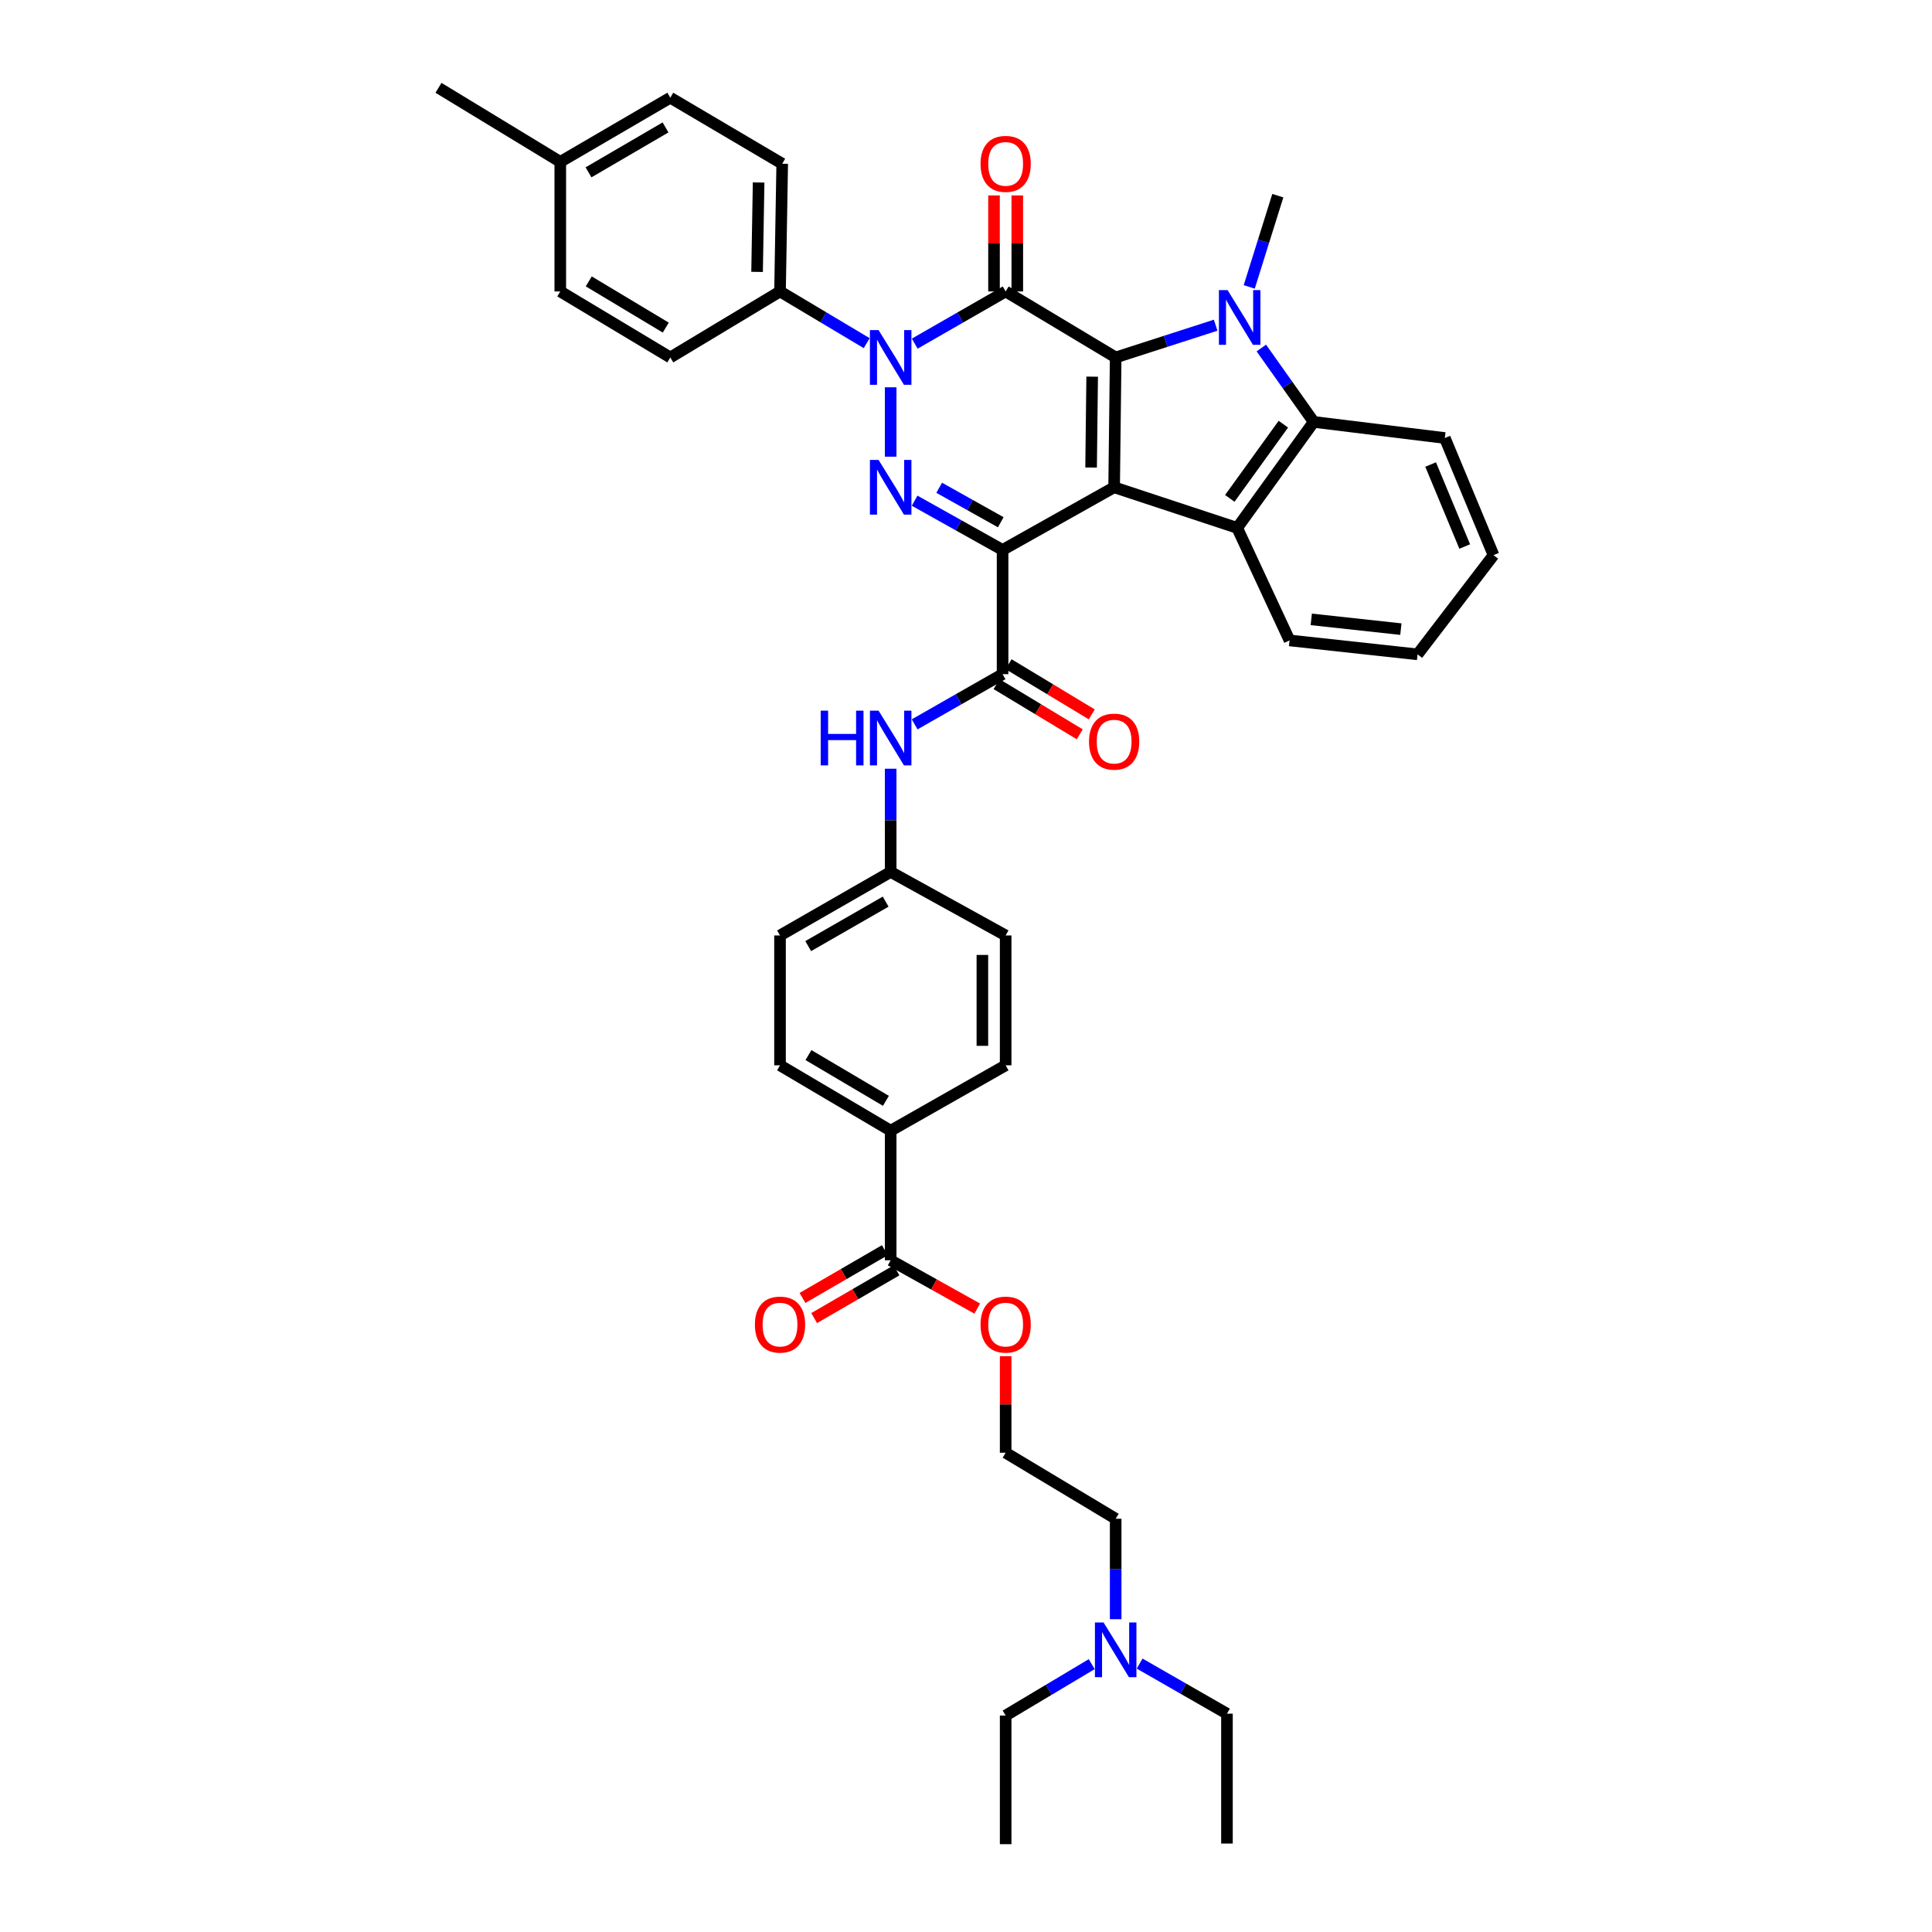 <?xml version='1.0' encoding='iso-8859-1'?>
<svg version='1.1' baseProfile='full'
              xmlns='http://www.w3.org/2000/svg'
                      xmlns:rdkit='http://www.rdkit.org/xml'
                      xmlns:xlink='http://www.w3.org/1999/xlink'
                  xml:space='preserve'
width='1000px' height='1000px' viewBox='0 0 1000 1000'>
<!-- END OF HEADER -->
<rect style='opacity:1.0;fill:#FFFFFF;stroke:none' width='1000' height='1000' x='0' y='0'> </rect>
<path class='bond-0' d='M 518.933,284.646 L 576.674,252.215' style='fill:none;fill-rule:evenodd;stroke:#000000;stroke-width:6px;stroke-linecap:butt;stroke-linejoin:miter;stroke-opacity:1' />
<path class='bond-3' d='M 518.933,284.646 L 496.171,271.902' style='fill:none;fill-rule:evenodd;stroke:#000000;stroke-width:6px;stroke-linecap:butt;stroke-linejoin:miter;stroke-opacity:1' />
<path class='bond-3' d='M 496.171,271.902 L 473.41,259.158' style='fill:none;fill-rule:evenodd;stroke:#0000FF;stroke-width:6px;stroke-linecap:butt;stroke-linejoin:miter;stroke-opacity:1' />
<path class='bond-3' d='M 517.989,270.312 L 502.056,261.391' style='fill:none;fill-rule:evenodd;stroke:#000000;stroke-width:6px;stroke-linecap:butt;stroke-linejoin:miter;stroke-opacity:1' />
<path class='bond-3' d='M 502.056,261.391 L 486.123,252.47' style='fill:none;fill-rule:evenodd;stroke:#0000FF;stroke-width:6px;stroke-linecap:butt;stroke-linejoin:miter;stroke-opacity:1' />
<path class='bond-7' d='M 518.933,284.646 L 518.933,348.947' style='fill:none;fill-rule:evenodd;stroke:#000000;stroke-width:6px;stroke-linecap:butt;stroke-linejoin:miter;stroke-opacity:1' />
<path class='bond-1' d='M 576.674,252.215 L 577.471,185.017' style='fill:none;fill-rule:evenodd;stroke:#000000;stroke-width:6px;stroke-linecap:butt;stroke-linejoin:miter;stroke-opacity:1' />
<path class='bond-1' d='M 564.748,241.993 L 565.306,194.954' style='fill:none;fill-rule:evenodd;stroke:#000000;stroke-width:6px;stroke-linecap:butt;stroke-linejoin:miter;stroke-opacity:1' />
<path class='bond-6' d='M 576.674,252.215 L 640.366,273.236' style='fill:none;fill-rule:evenodd;stroke:#000000;stroke-width:6px;stroke-linecap:butt;stroke-linejoin:miter;stroke-opacity:1' />
<path class='bond-5' d='M 577.471,185.017 L 603.348,176.671' style='fill:none;fill-rule:evenodd;stroke:#000000;stroke-width:6px;stroke-linecap:butt;stroke-linejoin:miter;stroke-opacity:1' />
<path class='bond-5' d='M 603.348,176.671 L 629.225,168.325' style='fill:none;fill-rule:evenodd;stroke:#0000FF;stroke-width:6px;stroke-linecap:butt;stroke-linejoin:miter;stroke-opacity:1' />
<path class='bond-40' d='M 577.471,185.017 L 520.525,150.853' style='fill:none;fill-rule:evenodd;stroke:#000000;stroke-width:6px;stroke-linecap:butt;stroke-linejoin:miter;stroke-opacity:1' />
<path class='bond-2' d='M 520.525,150.853 L 496.996,164.36' style='fill:none;fill-rule:evenodd;stroke:#000000;stroke-width:6px;stroke-linecap:butt;stroke-linejoin:miter;stroke-opacity:1' />
<path class='bond-2' d='M 496.996,164.36 L 473.466,177.867' style='fill:none;fill-rule:evenodd;stroke:#0000FF;stroke-width:6px;stroke-linecap:butt;stroke-linejoin:miter;stroke-opacity:1' />
<path class='bond-12' d='M 526.549,150.853 L 526.549,126.005' style='fill:none;fill-rule:evenodd;stroke:#000000;stroke-width:6px;stroke-linecap:butt;stroke-linejoin:miter;stroke-opacity:1' />
<path class='bond-12' d='M 526.549,126.005 L 526.549,101.158' style='fill:none;fill-rule:evenodd;stroke:#FF0000;stroke-width:6px;stroke-linecap:butt;stroke-linejoin:miter;stroke-opacity:1' />
<path class='bond-12' d='M 514.502,150.853 L 514.502,126.005' style='fill:none;fill-rule:evenodd;stroke:#000000;stroke-width:6px;stroke-linecap:butt;stroke-linejoin:miter;stroke-opacity:1' />
<path class='bond-12' d='M 514.502,126.005 L 514.502,101.158' style='fill:none;fill-rule:evenodd;stroke:#FF0000;stroke-width:6px;stroke-linecap:butt;stroke-linejoin:miter;stroke-opacity:1' />
<path class='bond-4' d='M 461.01,236.375 L 461.01,200.461' style='fill:none;fill-rule:evenodd;stroke:#0000FF;stroke-width:6px;stroke-linecap:butt;stroke-linejoin:miter;stroke-opacity:1' />
<path class='bond-10' d='M 448.603,177.616 L 426.17,164.234' style='fill:none;fill-rule:evenodd;stroke:#0000FF;stroke-width:6px;stroke-linecap:butt;stroke-linejoin:miter;stroke-opacity:1' />
<path class='bond-10' d='M 426.17,164.234 L 403.737,150.853' style='fill:none;fill-rule:evenodd;stroke:#000000;stroke-width:6px;stroke-linecap:butt;stroke-linejoin:miter;stroke-opacity:1' />
<path class='bond-21' d='M 646.603,148.506 L 653.998,124.894' style='fill:none;fill-rule:evenodd;stroke:#0000FF;stroke-width:6px;stroke-linecap:butt;stroke-linejoin:miter;stroke-opacity:1' />
<path class='bond-21' d='M 653.998,124.894 L 661.393,101.282' style='fill:none;fill-rule:evenodd;stroke:#000000;stroke-width:6px;stroke-linecap:butt;stroke-linejoin:miter;stroke-opacity:1' />
<path class='bond-41' d='M 652.862,180.134 L 666.417,199.256' style='fill:none;fill-rule:evenodd;stroke:#0000FF;stroke-width:6px;stroke-linecap:butt;stroke-linejoin:miter;stroke-opacity:1' />
<path class='bond-41' d='M 666.417,199.256 L 679.971,218.379' style='fill:none;fill-rule:evenodd;stroke:#000000;stroke-width:6px;stroke-linecap:butt;stroke-linejoin:miter;stroke-opacity:1' />
<path class='bond-8' d='M 640.366,273.236 L 679.971,218.379' style='fill:none;fill-rule:evenodd;stroke:#000000;stroke-width:6px;stroke-linecap:butt;stroke-linejoin:miter;stroke-opacity:1' />
<path class='bond-8' d='M 636.54,257.956 L 664.263,219.556' style='fill:none;fill-rule:evenodd;stroke:#000000;stroke-width:6px;stroke-linecap:butt;stroke-linejoin:miter;stroke-opacity:1' />
<path class='bond-24' d='M 640.366,273.236 L 667.47,331.48' style='fill:none;fill-rule:evenodd;stroke:#000000;stroke-width:6px;stroke-linecap:butt;stroke-linejoin:miter;stroke-opacity:1' />
<path class='bond-9' d='M 518.933,348.947 L 496.175,361.933' style='fill:none;fill-rule:evenodd;stroke:#000000;stroke-width:6px;stroke-linecap:butt;stroke-linejoin:miter;stroke-opacity:1' />
<path class='bond-9' d='M 496.175,361.933 L 473.418,374.92' style='fill:none;fill-rule:evenodd;stroke:#0000FF;stroke-width:6px;stroke-linecap:butt;stroke-linejoin:miter;stroke-opacity:1' />
<path class='bond-14' d='M 515.821,354.104 L 537.349,367.091' style='fill:none;fill-rule:evenodd;stroke:#000000;stroke-width:6px;stroke-linecap:butt;stroke-linejoin:miter;stroke-opacity:1' />
<path class='bond-14' d='M 537.349,367.091 L 558.877,380.078' style='fill:none;fill-rule:evenodd;stroke:#FF0000;stroke-width:6px;stroke-linecap:butt;stroke-linejoin:miter;stroke-opacity:1' />
<path class='bond-14' d='M 522.044,343.789 L 543.572,356.776' style='fill:none;fill-rule:evenodd;stroke:#000000;stroke-width:6px;stroke-linecap:butt;stroke-linejoin:miter;stroke-opacity:1' />
<path class='bond-14' d='M 543.572,356.776 L 565.1,369.764' style='fill:none;fill-rule:evenodd;stroke:#FF0000;stroke-width:6px;stroke-linecap:butt;stroke-linejoin:miter;stroke-opacity:1' />
<path class='bond-30' d='M 679.971,218.379 L 747.838,226.717' style='fill:none;fill-rule:evenodd;stroke:#000000;stroke-width:6px;stroke-linecap:butt;stroke-linejoin:miter;stroke-opacity:1' />
<path class='bond-18' d='M 461.01,397.893 L 461.01,424.6' style='fill:none;fill-rule:evenodd;stroke:#0000FF;stroke-width:6px;stroke-linecap:butt;stroke-linejoin:miter;stroke-opacity:1' />
<path class='bond-18' d='M 461.01,424.6 L 461.01,451.306' style='fill:none;fill-rule:evenodd;stroke:#000000;stroke-width:6px;stroke-linecap:butt;stroke-linejoin:miter;stroke-opacity:1' />
<path class='bond-16' d='M 403.737,150.853 L 404.875,84.745' style='fill:none;fill-rule:evenodd;stroke:#000000;stroke-width:6px;stroke-linecap:butt;stroke-linejoin:miter;stroke-opacity:1' />
<path class='bond-16' d='M 391.863,140.729 L 392.66,94.454' style='fill:none;fill-rule:evenodd;stroke:#000000;stroke-width:6px;stroke-linecap:butt;stroke-linejoin:miter;stroke-opacity:1' />
<path class='bond-17' d='M 403.737,150.853 L 346.946,185.017' style='fill:none;fill-rule:evenodd;stroke:#000000;stroke-width:6px;stroke-linecap:butt;stroke-linejoin:miter;stroke-opacity:1' />
<path class='bond-11' d='M 461.01,652.318 L 461.01,585.241' style='fill:none;fill-rule:evenodd;stroke:#000000;stroke-width:6px;stroke-linecap:butt;stroke-linejoin:miter;stroke-opacity:1' />
<path class='bond-15' d='M 457.989,647.108 L 436.68,659.463' style='fill:none;fill-rule:evenodd;stroke:#000000;stroke-width:6px;stroke-linecap:butt;stroke-linejoin:miter;stroke-opacity:1' />
<path class='bond-15' d='M 436.68,659.463 L 415.371,671.818' style='fill:none;fill-rule:evenodd;stroke:#FF0000;stroke-width:6px;stroke-linecap:butt;stroke-linejoin:miter;stroke-opacity:1' />
<path class='bond-15' d='M 464.031,657.529 L 442.722,669.884' style='fill:none;fill-rule:evenodd;stroke:#000000;stroke-width:6px;stroke-linecap:butt;stroke-linejoin:miter;stroke-opacity:1' />
<path class='bond-15' d='M 442.722,669.884 L 421.413,682.239' style='fill:none;fill-rule:evenodd;stroke:#FF0000;stroke-width:6px;stroke-linecap:butt;stroke-linejoin:miter;stroke-opacity:1' />
<path class='bond-22' d='M 461.01,652.318 L 483.416,664.82' style='fill:none;fill-rule:evenodd;stroke:#000000;stroke-width:6px;stroke-linecap:butt;stroke-linejoin:miter;stroke-opacity:1' />
<path class='bond-22' d='M 483.416,664.82 L 505.822,677.322' style='fill:none;fill-rule:evenodd;stroke:#FF0000;stroke-width:6px;stroke-linecap:butt;stroke-linejoin:miter;stroke-opacity:1' />
<path class='bond-13' d='M 461.01,585.241 L 403.737,551.404' style='fill:none;fill-rule:evenodd;stroke:#000000;stroke-width:6px;stroke-linecap:butt;stroke-linejoin:miter;stroke-opacity:1' />
<path class='bond-13' d='M 458.547,569.794 L 418.455,546.108' style='fill:none;fill-rule:evenodd;stroke:#000000;stroke-width:6px;stroke-linecap:butt;stroke-linejoin:miter;stroke-opacity:1' />
<path class='bond-42' d='M 461.01,585.241 L 520.525,551.404' style='fill:none;fill-rule:evenodd;stroke:#000000;stroke-width:6px;stroke-linecap:butt;stroke-linejoin:miter;stroke-opacity:1' />
<path class='bond-27' d='M 404.875,84.745 L 346.946,50.568' style='fill:none;fill-rule:evenodd;stroke:#000000;stroke-width:6px;stroke-linecap:butt;stroke-linejoin:miter;stroke-opacity:1' />
<path class='bond-28' d='M 346.946,185.017 L 290,150.853' style='fill:none;fill-rule:evenodd;stroke:#000000;stroke-width:6px;stroke-linecap:butt;stroke-linejoin:miter;stroke-opacity:1' />
<path class='bond-28' d='M 344.601,169.563 L 304.739,145.647' style='fill:none;fill-rule:evenodd;stroke:#000000;stroke-width:6px;stroke-linecap:butt;stroke-linejoin:miter;stroke-opacity:1' />
<path class='bond-25' d='M 461.01,451.306 L 520.525,484.193' style='fill:none;fill-rule:evenodd;stroke:#000000;stroke-width:6px;stroke-linecap:butt;stroke-linejoin:miter;stroke-opacity:1' />
<path class='bond-26' d='M 461.01,451.306 L 403.737,484.193' style='fill:none;fill-rule:evenodd;stroke:#000000;stroke-width:6px;stroke-linecap:butt;stroke-linejoin:miter;stroke-opacity:1' />
<path class='bond-26' d='M 458.418,466.686 L 418.326,489.706' style='fill:none;fill-rule:evenodd;stroke:#000000;stroke-width:6px;stroke-linecap:butt;stroke-linejoin:miter;stroke-opacity:1' />
<path class='bond-19' d='M 520.525,551.404 L 520.525,484.193' style='fill:none;fill-rule:evenodd;stroke:#000000;stroke-width:6px;stroke-linecap:butt;stroke-linejoin:miter;stroke-opacity:1' />
<path class='bond-19' d='M 508.479,541.322 L 508.479,494.274' style='fill:none;fill-rule:evenodd;stroke:#000000;stroke-width:6px;stroke-linecap:butt;stroke-linejoin:miter;stroke-opacity:1' />
<path class='bond-20' d='M 403.737,551.404 L 403.737,484.193' style='fill:none;fill-rule:evenodd;stroke:#000000;stroke-width:6px;stroke-linecap:butt;stroke-linejoin:miter;stroke-opacity:1' />
<path class='bond-31' d='M 520.525,701.946 L 520.525,726.94' style='fill:none;fill-rule:evenodd;stroke:#FF0000;stroke-width:6px;stroke-linecap:butt;stroke-linejoin:miter;stroke-opacity:1' />
<path class='bond-31' d='M 520.525,726.94 L 520.525,751.934' style='fill:none;fill-rule:evenodd;stroke:#000000;stroke-width:6px;stroke-linecap:butt;stroke-linejoin:miter;stroke-opacity:1' />
<path class='bond-23' d='M 577.471,838.103 L 577.471,812.104' style='fill:none;fill-rule:evenodd;stroke:#0000FF;stroke-width:6px;stroke-linecap:butt;stroke-linejoin:miter;stroke-opacity:1' />
<path class='bond-23' d='M 577.471,812.104 L 577.471,786.105' style='fill:none;fill-rule:evenodd;stroke:#000000;stroke-width:6px;stroke-linecap:butt;stroke-linejoin:miter;stroke-opacity:1' />
<path class='bond-33' d='M 589.871,861.072 L 612.471,874.036' style='fill:none;fill-rule:evenodd;stroke:#0000FF;stroke-width:6px;stroke-linecap:butt;stroke-linejoin:miter;stroke-opacity:1' />
<path class='bond-33' d='M 612.471,874.036 L 635.072,886.999' style='fill:none;fill-rule:evenodd;stroke:#000000;stroke-width:6px;stroke-linecap:butt;stroke-linejoin:miter;stroke-opacity:1' />
<path class='bond-34' d='M 565.073,861.361 L 542.799,874.659' style='fill:none;fill-rule:evenodd;stroke:#0000FF;stroke-width:6px;stroke-linecap:butt;stroke-linejoin:miter;stroke-opacity:1' />
<path class='bond-34' d='M 542.799,874.659 L 520.525,887.956' style='fill:none;fill-rule:evenodd;stroke:#000000;stroke-width:6px;stroke-linecap:butt;stroke-linejoin:miter;stroke-opacity:1' />
<path class='bond-36' d='M 667.47,331.48 L 733.724,338.694' style='fill:none;fill-rule:evenodd;stroke:#000000;stroke-width:6px;stroke-linecap:butt;stroke-linejoin:miter;stroke-opacity:1' />
<path class='bond-36' d='M 678.712,320.586 L 725.09,325.636' style='fill:none;fill-rule:evenodd;stroke:#000000;stroke-width:6px;stroke-linecap:butt;stroke-linejoin:miter;stroke-opacity:1' />
<path class='bond-44' d='M 346.946,50.568 L 290,83.782' style='fill:none;fill-rule:evenodd;stroke:#000000;stroke-width:6px;stroke-linecap:butt;stroke-linejoin:miter;stroke-opacity:1' />
<path class='bond-44' d='M 344.473,65.955 L 304.611,89.205' style='fill:none;fill-rule:evenodd;stroke:#000000;stroke-width:6px;stroke-linecap:butt;stroke-linejoin:miter;stroke-opacity:1' />
<path class='bond-29' d='M 290,150.853 L 290,83.782' style='fill:none;fill-rule:evenodd;stroke:#000000;stroke-width:6px;stroke-linecap:butt;stroke-linejoin:miter;stroke-opacity:1' />
<path class='bond-35' d='M 290,83.782 L 226.958,45.455' style='fill:none;fill-rule:evenodd;stroke:#000000;stroke-width:6px;stroke-linecap:butt;stroke-linejoin:miter;stroke-opacity:1' />
<path class='bond-43' d='M 747.838,226.717 L 773.042,287.343' style='fill:none;fill-rule:evenodd;stroke:#000000;stroke-width:6px;stroke-linecap:butt;stroke-linejoin:miter;stroke-opacity:1' />
<path class='bond-43' d='M 740.496,240.435 L 758.138,282.874' style='fill:none;fill-rule:evenodd;stroke:#000000;stroke-width:6px;stroke-linecap:butt;stroke-linejoin:miter;stroke-opacity:1' />
<path class='bond-32' d='M 520.525,751.934 L 577.471,786.105' style='fill:none;fill-rule:evenodd;stroke:#000000;stroke-width:6px;stroke-linecap:butt;stroke-linejoin:miter;stroke-opacity:1' />
<path class='bond-38' d='M 635.072,886.999 L 635.072,954.218' style='fill:none;fill-rule:evenodd;stroke:#000000;stroke-width:6px;stroke-linecap:butt;stroke-linejoin:miter;stroke-opacity:1' />
<path class='bond-39' d='M 520.525,887.956 L 520.525,954.545' style='fill:none;fill-rule:evenodd;stroke:#000000;stroke-width:6px;stroke-linecap:butt;stroke-linejoin:miter;stroke-opacity:1' />
<path class='bond-37' d='M 733.724,338.694 L 773.042,287.343' style='fill:none;fill-rule:evenodd;stroke:#000000;stroke-width:6px;stroke-linecap:butt;stroke-linejoin:miter;stroke-opacity:1' />
<path  class='atom-4' d='M 454.75 238.055
L 464.03 253.055
Q 464.95 254.535, 466.43 257.215
Q 467.91 259.895, 467.99 260.055
L 467.99 238.055
L 471.75 238.055
L 471.75 266.375
L 467.87 266.375
L 457.91 249.975
Q 456.75 248.055, 455.51 245.855
Q 454.31 243.655, 453.95 242.975
L 453.95 266.375
L 450.27 266.375
L 450.27 238.055
L 454.75 238.055
' fill='#0000FF'/>
<path  class='atom-5' d='M 454.75 170.857
L 464.03 185.857
Q 464.95 187.337, 466.43 190.017
Q 467.91 192.697, 467.99 192.857
L 467.99 170.857
L 471.75 170.857
L 471.75 199.177
L 467.87 199.177
L 457.91 182.777
Q 456.75 180.857, 455.51 178.657
Q 454.31 176.457, 453.95 175.777
L 453.95 199.177
L 450.27 199.177
L 450.27 170.857
L 454.75 170.857
' fill='#0000FF'/>
<path  class='atom-6' d='M 635.391 150.158
L 644.671 165.158
Q 645.591 166.638, 647.071 169.318
Q 648.551 171.998, 648.631 172.158
L 648.631 150.158
L 652.391 150.158
L 652.391 178.478
L 648.511 178.478
L 638.551 162.078
Q 637.391 160.158, 636.151 157.958
Q 634.951 155.758, 634.591 155.078
L 634.591 178.478
L 630.911 178.478
L 630.911 150.158
L 635.391 150.158
' fill='#0000FF'/>
<path  class='atom-10' d='M 424.79 367.84
L 428.63 367.84
L 428.63 379.88
L 443.11 379.88
L 443.11 367.84
L 446.95 367.84
L 446.95 396.16
L 443.11 396.16
L 443.11 383.08
L 428.63 383.08
L 428.63 396.16
L 424.79 396.16
L 424.79 367.84
' fill='#0000FF'/>
<path  class='atom-10' d='M 454.75 367.84
L 464.03 382.84
Q 464.95 384.32, 466.43 387
Q 467.91 389.68, 467.99 389.84
L 467.99 367.84
L 471.75 367.84
L 471.75 396.16
L 467.87 396.16
L 457.91 379.76
Q 456.75 377.84, 455.51 375.64
Q 454.31 373.44, 453.95 372.76
L 453.95 396.16
L 450.27 396.16
L 450.27 367.84
L 454.75 367.84
' fill='#0000FF'/>
<path  class='atom-13' d='M 507.525 84.825
Q 507.525 78.025, 510.885 74.225
Q 514.245 70.425, 520.525 70.425
Q 526.805 70.425, 530.165 74.225
Q 533.525 78.025, 533.525 84.825
Q 533.525 91.705, 530.125 95.625
Q 526.725 99.505, 520.525 99.505
Q 514.285 99.505, 510.885 95.625
Q 507.525 91.745, 507.525 84.825
M 520.525 96.305
Q 524.845 96.305, 527.165 93.425
Q 529.525 90.505, 529.525 84.825
Q 529.525 79.265, 527.165 76.465
Q 524.845 73.625, 520.525 73.625
Q 516.205 73.625, 513.845 76.425
Q 511.525 79.225, 511.525 84.825
Q 511.525 90.545, 513.845 93.425
Q 516.205 96.305, 520.525 96.305
' fill='#FF0000'/>
<path  class='atom-15' d='M 563.674 383.86
Q 563.674 377.06, 567.034 373.26
Q 570.394 369.46, 576.674 369.46
Q 582.954 369.46, 586.314 373.26
Q 589.674 377.06, 589.674 383.86
Q 589.674 390.74, 586.274 394.66
Q 582.874 398.54, 576.674 398.54
Q 570.434 398.54, 567.034 394.66
Q 563.674 390.78, 563.674 383.86
M 576.674 395.34
Q 580.994 395.34, 583.314 392.46
Q 585.674 389.54, 585.674 383.86
Q 585.674 378.3, 583.314 375.5
Q 580.994 372.66, 576.674 372.66
Q 572.354 372.66, 569.994 375.46
Q 567.674 378.26, 567.674 383.86
Q 567.674 389.58, 569.994 392.46
Q 572.354 395.34, 576.674 395.34
' fill='#FF0000'/>
<path  class='atom-16' d='M 390.737 685.606
Q 390.737 678.806, 394.097 675.006
Q 397.457 671.206, 403.737 671.206
Q 410.017 671.206, 413.377 675.006
Q 416.737 678.806, 416.737 685.606
Q 416.737 692.486, 413.337 696.406
Q 409.937 700.286, 403.737 700.286
Q 397.497 700.286, 394.097 696.406
Q 390.737 692.526, 390.737 685.606
M 403.737 697.086
Q 408.057 697.086, 410.377 694.206
Q 412.737 691.286, 412.737 685.606
Q 412.737 680.046, 410.377 677.246
Q 408.057 674.406, 403.737 674.406
Q 399.417 674.406, 397.057 677.206
Q 394.737 680.006, 394.737 685.606
Q 394.737 691.326, 397.057 694.206
Q 399.417 697.086, 403.737 697.086
' fill='#FF0000'/>
<path  class='atom-23' d='M 507.525 685.606
Q 507.525 678.806, 510.885 675.006
Q 514.245 671.206, 520.525 671.206
Q 526.805 671.206, 530.165 675.006
Q 533.525 678.806, 533.525 685.606
Q 533.525 692.486, 530.125 696.406
Q 526.725 700.286, 520.525 700.286
Q 514.285 700.286, 510.885 696.406
Q 507.525 692.526, 507.525 685.606
M 520.525 697.086
Q 524.845 697.086, 527.165 694.206
Q 529.525 691.286, 529.525 685.606
Q 529.525 680.046, 527.165 677.246
Q 524.845 674.406, 520.525 674.406
Q 516.205 674.406, 513.845 677.206
Q 511.525 680.006, 511.525 685.606
Q 511.525 691.326, 513.845 694.206
Q 516.205 697.086, 520.525 697.086
' fill='#FF0000'/>
<path  class='atom-24' d='M 571.211 839.799
L 580.491 854.799
Q 581.411 856.279, 582.891 858.959
Q 584.371 861.639, 584.451 861.799
L 584.451 839.799
L 588.211 839.799
L 588.211 868.119
L 584.331 868.119
L 574.371 851.719
Q 573.211 849.799, 571.971 847.599
Q 570.771 845.399, 570.411 844.719
L 570.411 868.119
L 566.731 868.119
L 566.731 839.799
L 571.211 839.799
' fill='#0000FF'/>
</svg>
